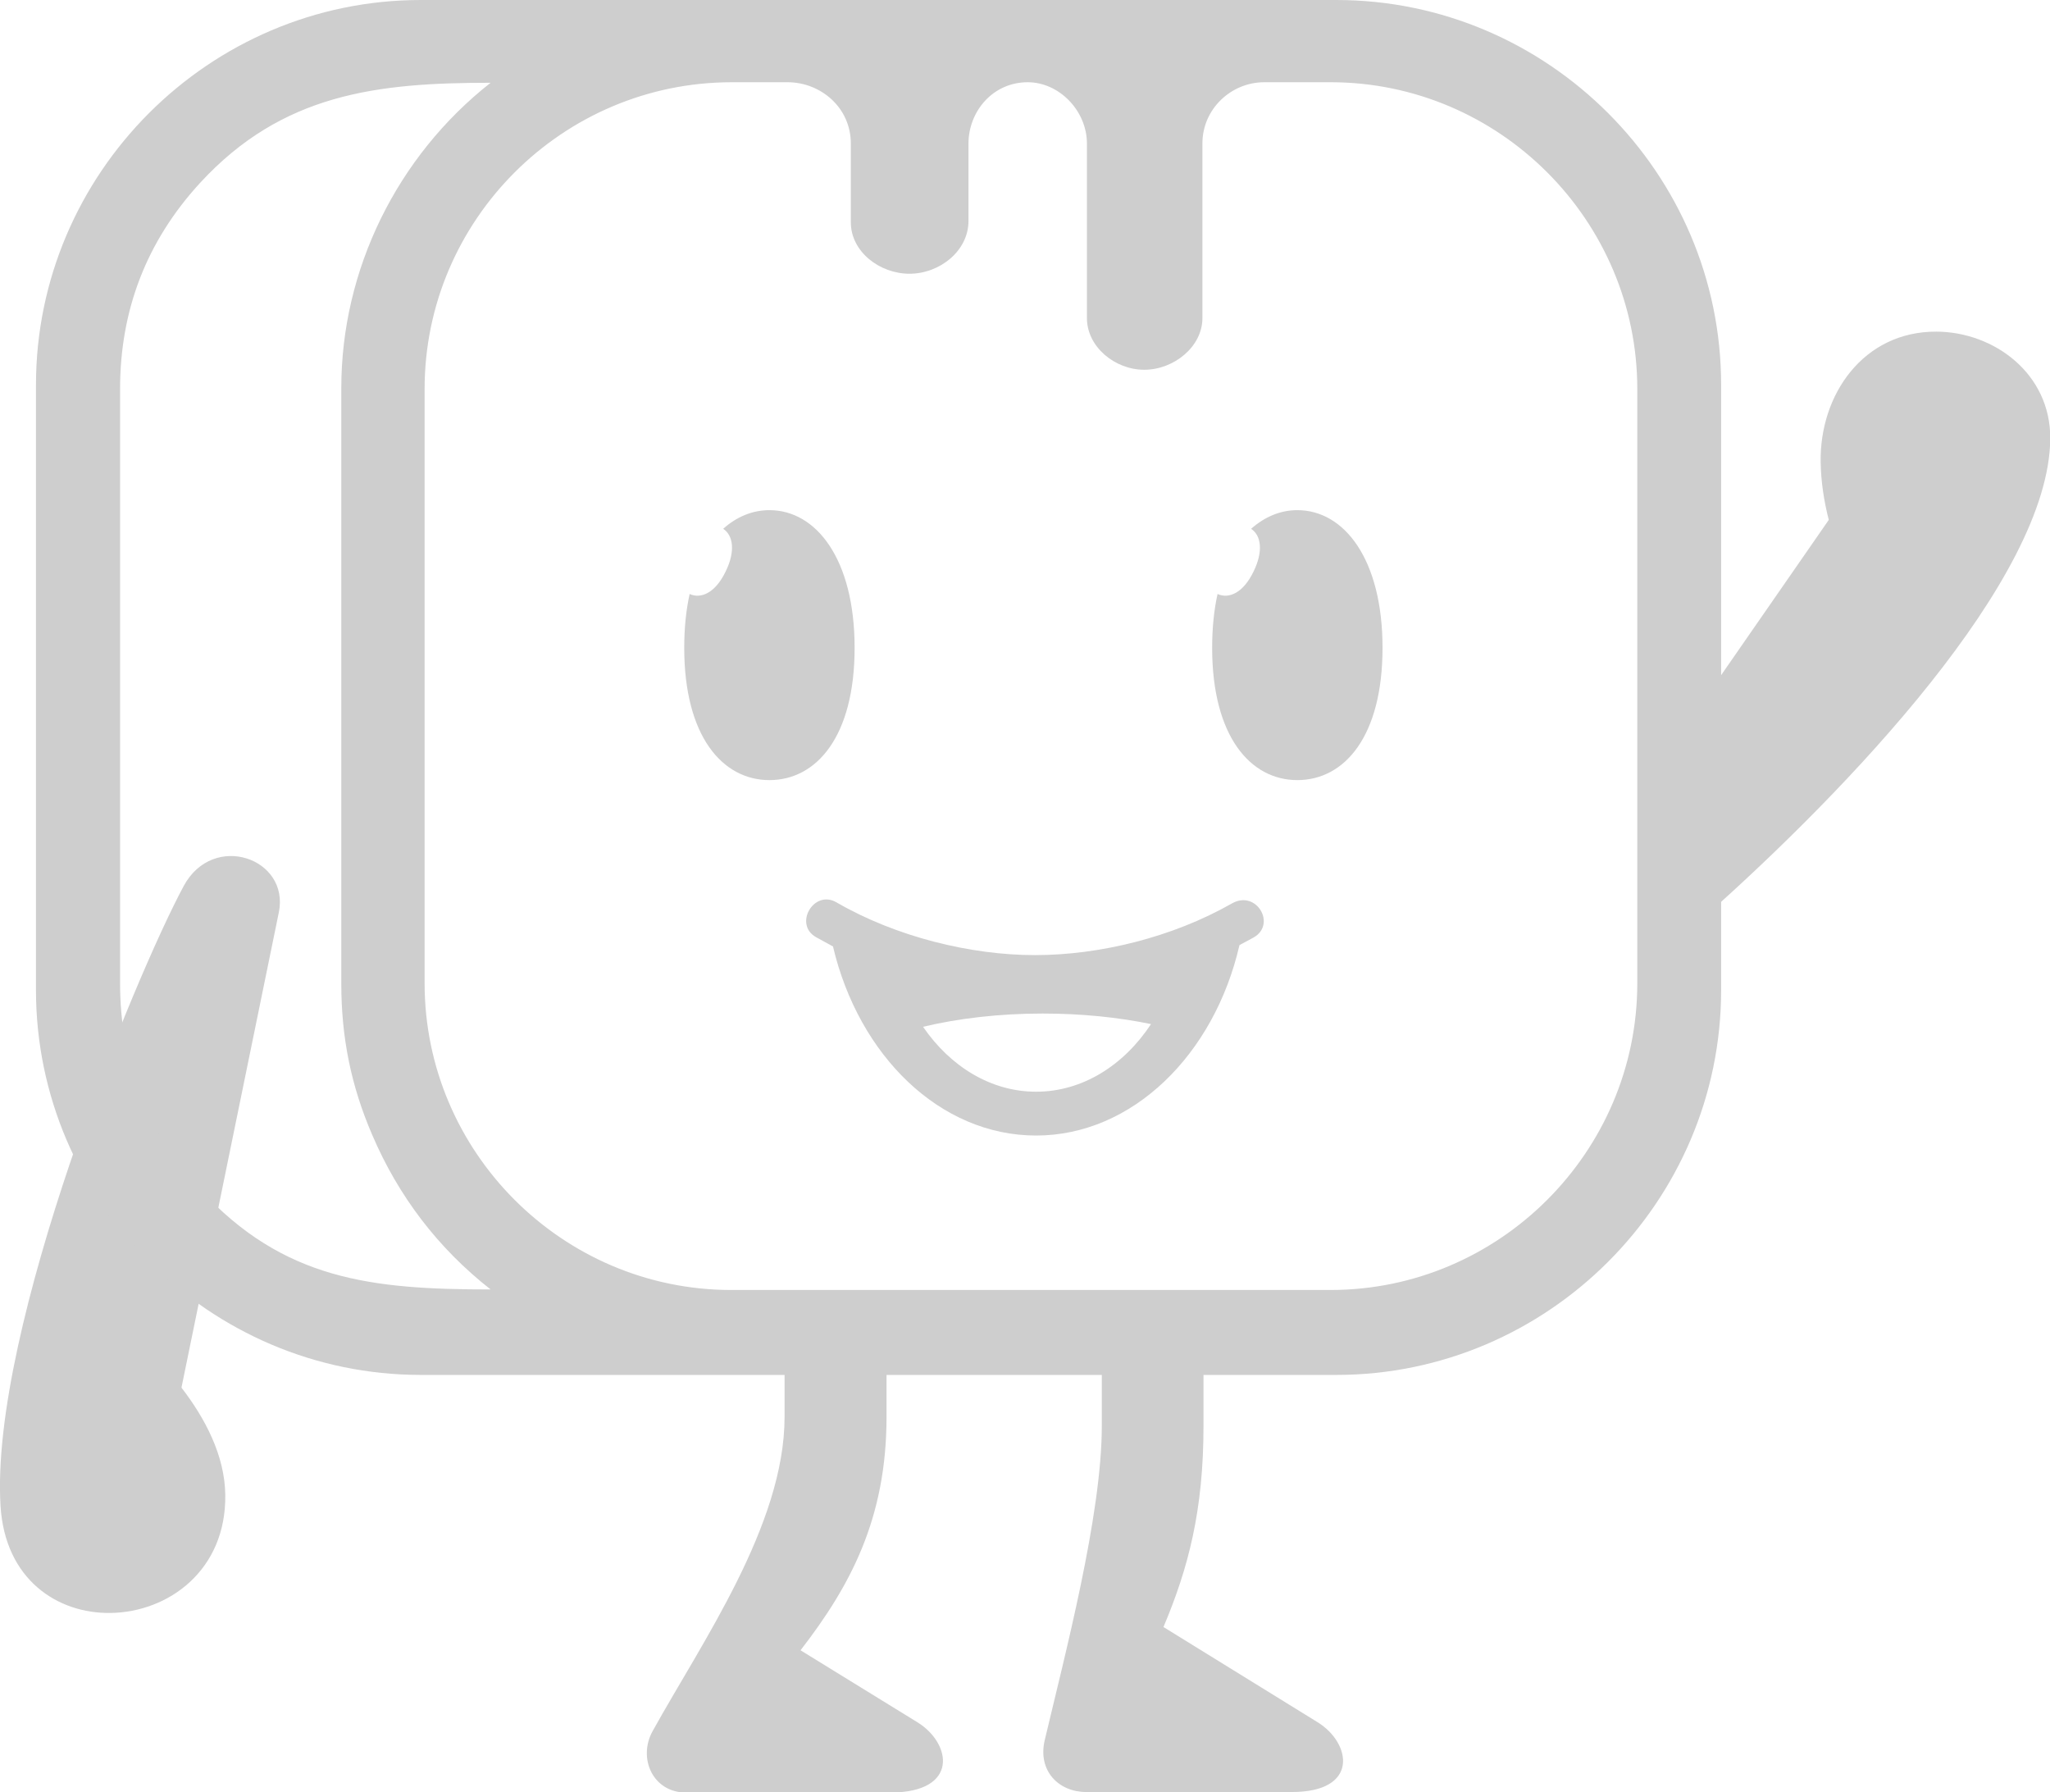 <?xml version="1.0" encoding="utf-8"?>
<!-- Generator: Adobe Illustrator 25.2.0, SVG Export Plug-In . SVG Version: 6.00 Build 0)  -->
<svg version="1.1" id="Layer_1" xmlns="http://www.w3.org/2000/svg" xmlns:xlink="http://www.w3.org/1999/xlink" x="0px" y="0px"
	 viewBox="0 0 758 662.6" style="enable-background:new 0 0 758 662.6;" xml:space="preserve">
<style type="text/css">
	.st0{fill:#CECECE;}
	.st1{fill-rule:evenodd;clip-rule:evenodd;fill:#CECECE;}
</style>
<path class="st0" d="M487.2,636.7l-57-35.2c9.2-21.8,14.8-43.1,14.8-74.3v-38.8c0,0-0.1,0-0.1,0c-12.5-0.4-25,0.1-37.5,1v37.8
	c0,33-13.7,84.8-21.1,116.1c-2.7,11.4,5.2,19.2,15.3,19.2h75.9C502.6,662.6,499.8,644.5,487.2,636.7z"/>
<path class="st1" d="M339.2,636.7L296,610.1c18.5-23.9,31.8-48.8,31.8-86.3v-30.1c-7.3-0.2-14.6-0.8-21.9-1.8
	c-5.4,0-10.6-0.6-15.8-1.7v33.6c0,40-30.7,83.5-48.8,116.2c-5.5,9.9,0,22.7,12.4,22.7h75.6C354.7,662.6,351.9,644.5,339.2,636.7z"/>
<path class="st1" d="M716,122.6c-27.1-0.1-43.2,23.4-42.8,48.2c0.1,7.4,1.3,14.8,3,21.4l-63.1,91c10.5,13.1,16.9,29.7,17.7,47.6
	c0.1,2.5,0,5.1-0.2,7.8c52-46.2,127.1-124.4,127.5-176.5C758.2,138.1,737.3,122.7,716,122.6z"/>
<path class="st1" d="M103.1,337.3L67.1,513c8.7,11.3,16,25,16.2,39.6c0.4,28-21.1,43.4-42.4,43.7C21.3,596.6,1.9,584,0.2,556.8
	c-4-65.6,49.9-196.1,67.7-229.2C78.8,307.3,107.2,317.3,103.1,337.3z"/>
<path class="st1" d="M155.6,0h338.5c78.3,0,142.3,64.1,142.3,142.3V366c0,78.3-64.1,142.3-142.3,142.3H155.6
	c-78.3,0-142.3-64.1-142.3-142.3V142.3C13.3,64.1,77.3,0,155.6,0z M137.6,419.5c-7.8-18.1-11.4-36-11.4-55.7V143.4
	c0-43.7,20.6-85.6,55.2-112.8c-41.8,0-77,3.9-107.5,37.1c-19.7,21.5-29.5,46.9-29.5,76.1v219.7c0,29.2,9.8,54.6,29.5,76.1
	c30.8,33.6,63.5,37.1,107.5,37.1C161.9,461.4,147.3,442.2,137.6,419.5z M157,143.8v219.7c0,62.4,51,113.4,113.4,113.4h221.6
	c62.3,0,113.4-51,113.4-113.4V143.8c0-62.3-51-113.4-113.4-113.4c-8.3,0-16.4,0-24.5,0c-12.4,0-22.9,10-22.9,22.6v64.6
	c0,10.6-10.6,19.1-21.5,19.1s-21.2-8.5-21.2-19.1V53.1c0-12.2-10.3-22.7-21.9-22.7c-12.9,0-21.9,10.8-21.9,22.7v28.6
	c0,11.1-10.7,19.5-21.8,19.5c-11.1,0-21.7-8.2-21.7-19V53.1c0-13.4-11.2-22.7-23.4-22.7c-6.9,0-13.5,0-20.6,0
	C208,30.4,157,81.4,157,143.8z"/>
<path class="st1" d="M284.5,188.6c17.3,0,31.5,18.1,31.5,50.9c0,32.8-14.1,48.9-31.5,48.9c-17.3,0-31.5-16.1-31.5-48.9
	c0-7.4,0.7-14.1,2-19.9c4.2,1.9,9.5-0.4,13.3-8.3c3.7-7.5,2.8-13.4-0.9-15.8C272.4,191,278.3,188.6,284.5,188.6z"/>
<path class="st1" d="M479.7,188.6c17.3,0,31.5,18.1,31.5,50.9c0,32.8-14.1,48.9-31.5,48.9c-17.3,0-31.5-16.1-31.5-48.9
	c0-7.4,0.7-14.1,2-19.9c4.2,1.9,9.5-0.4,13.3-8.3c3.7-7.5,2.8-13.4-0.9-15.8C467.7,191,473.5,188.6,479.7,188.6z"/>
<path class="st1" d="M458.3,349.4c-9.3,40.5-39.6,70.4-75.2,70.4c-35.6,0-65.6-29.6-75.1-69.9l-6.2-3.4c-8.5-4.7-0.9-17.8,7.5-12.9
	c22.1,12.8,49.7,19.5,73.4,19.5c23.7,0,50.7-6.5,72.8-19.1c9.1-5.2,16.6,7.8,8,12.6L458.3,349.4z M385.5,374.7
	c-16.1,0-31.2,1.8-44.2,4.9c10.1,14.7,25.1,24,41.8,24c17.1,0,32.4-9.7,42.5-25C413.5,376.1,399.9,374.7,385.5,374.7z"/>
</svg>
